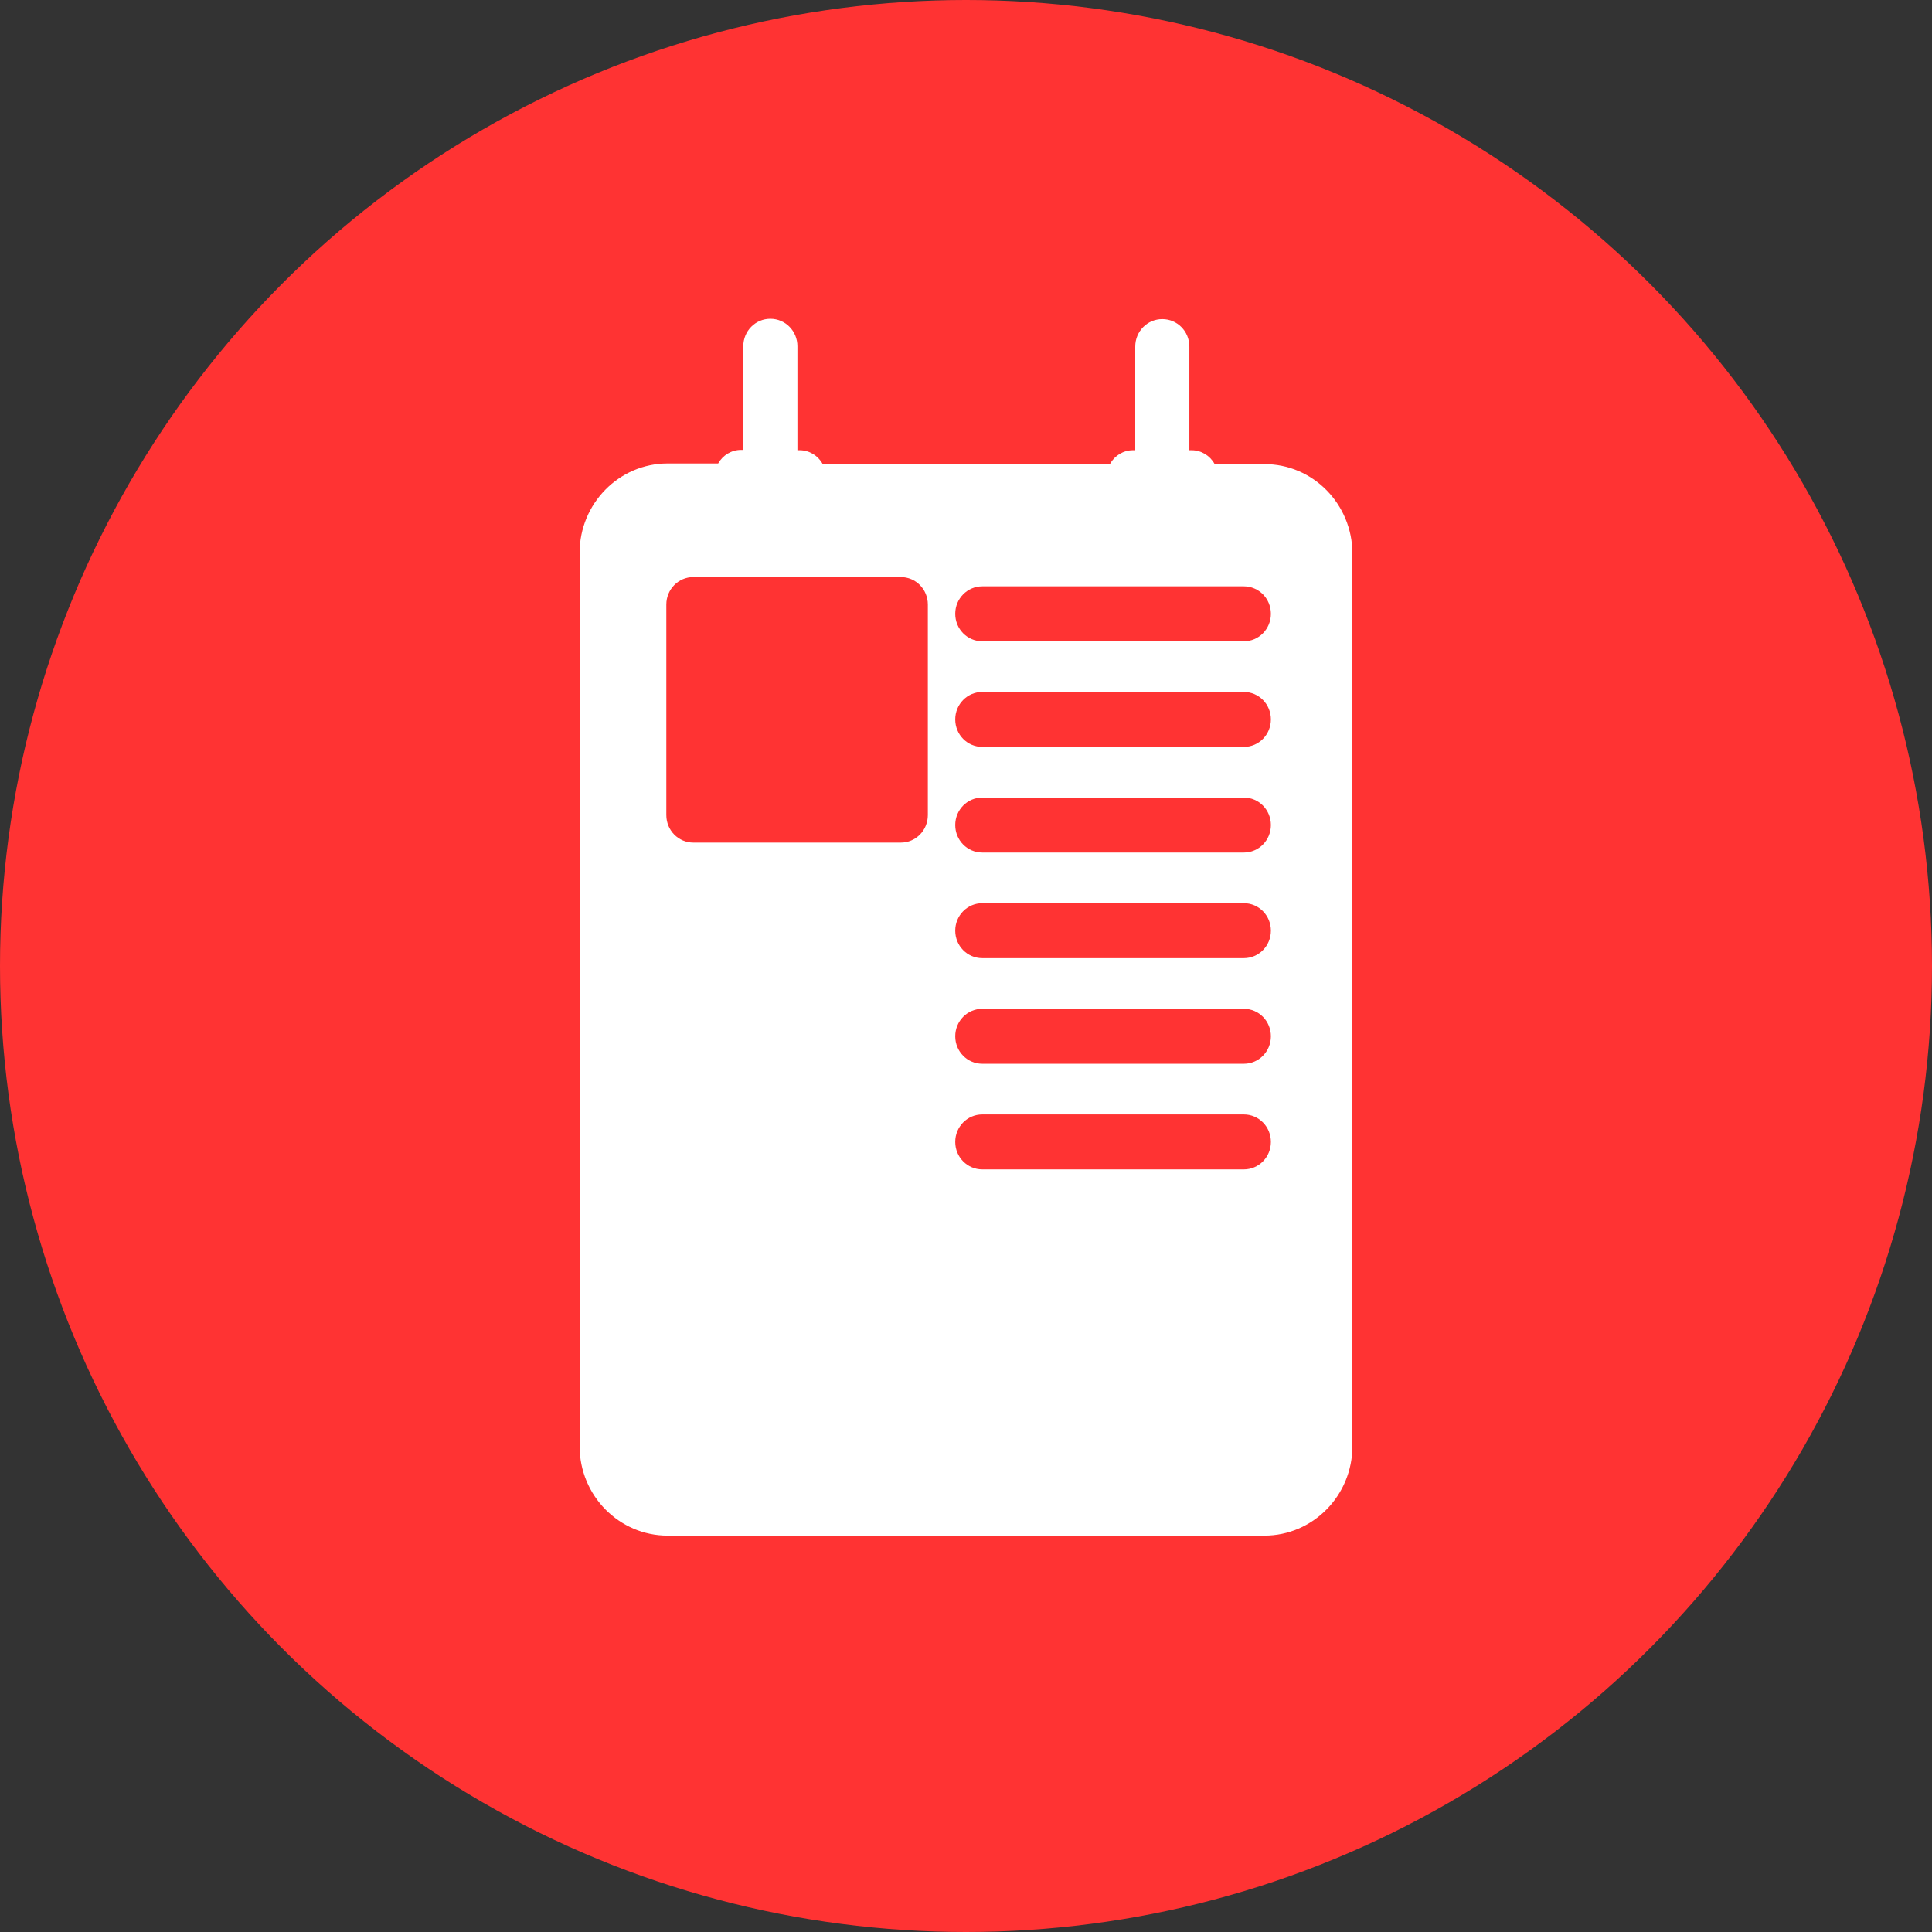 <?xml version="1.0" encoding="UTF-8"?>
<svg xmlns="http://www.w3.org/2000/svg" width="100" height="100" viewBox="0 0 100 100" fill="none">
  <rect x="0" y="0" width="100" height="100" fill="#333333" stroke="none"/>
  <g clip-path="url(#clip0_190_278)">
    <circle cx="50" cy="50" r="50" fill="#FF3333"></circle>
    <g clip-path="url(#clip1_190_278)">
      <path d="M65.426 24.006H62.861C62.624 23.578 62.169 23.304 61.679 23.304H61.561V17.94C61.561 17.151 60.937 16.517 60.16 16.517C59.384 16.517 58.76 17.151 58.76 17.94V23.304H58.641C58.152 23.304 57.696 23.578 57.46 24.006H42.574C42.338 23.578 41.882 23.304 41.392 23.304H41.274V17.922C41.274 17.134 40.65 16.5 39.873 16.5C39.097 16.5 38.473 17.134 38.473 17.922V23.287H38.354C37.865 23.287 37.409 23.561 37.173 23.989H34.557C32.042 23.989 30 26.063 30 28.617V74.856C30 77.409 32.042 79.483 34.557 79.483H65.443C67.958 79.483 70 77.409 70 74.856V28.651C70 26.097 67.958 24.006 65.426 24.024V24.006ZM67.181 74.873C67.181 75.85 66.405 76.638 65.426 76.638H34.54C33.578 76.638 32.785 75.85 32.785 74.873V28.651C32.785 27.674 33.561 26.886 34.54 26.886H37.156C37.392 27.314 37.848 27.588 38.354 27.588H41.392C41.882 27.588 42.338 27.314 42.591 26.886H57.477C57.713 27.314 58.169 27.588 58.658 27.588H61.696C62.186 27.588 62.641 27.314 62.878 26.886H65.443C66.405 26.886 67.181 27.674 67.198 28.651V74.89L67.181 74.873Z" fill="white"></path>
      <rect x="31.749" y="26.223" width="35.978" height="50.914" fill="white"></rect>
      <rect x="36.634" y="31.859" width="9.112" height="9.488" fill="#FF3333"></rect>
    </g>
    <path d="M46.624 29.868H35.89C35.114 29.868 34.489 30.502 34.489 31.29V42.19C34.489 42.978 35.114 43.613 35.89 43.613H46.624C47.401 43.613 48.025 42.978 48.025 42.19V31.29C48.025 30.502 47.401 29.868 46.624 29.868ZM45.224 40.768H37.291V32.713H45.224V40.768Z" fill="#FF3333"></path>
    <path d="M64.38 30.348H50.844C50.068 30.348 49.443 30.982 49.443 31.77C49.443 32.559 50.068 33.193 50.844 33.193H64.38C65.156 33.193 65.781 32.559 65.781 31.77C65.781 30.982 65.156 30.348 64.38 30.348Z" fill="#FF3333"></path>
    <path d="M64.38 35.815H50.844C50.068 35.815 49.443 36.449 49.443 37.237C49.443 38.026 50.068 38.66 50.844 38.66H64.38C65.156 38.66 65.781 38.026 65.781 37.237C65.781 36.449 65.156 35.815 64.38 35.815Z" fill="#FF3333"></path>
    <path d="M64.38 41.282H50.844C50.068 41.282 49.443 41.916 49.443 42.704C49.443 43.493 50.068 44.127 50.844 44.127H64.38C65.156 44.127 65.781 43.493 65.781 42.704C65.781 41.916 65.156 41.282 64.38 41.282Z" fill="#FF3333"></path>
    <path d="M64.38 46.749H50.844C50.068 46.749 49.443 47.383 49.443 48.171C49.443 48.96 50.068 49.594 50.844 49.594H64.38C65.156 49.594 65.781 48.96 65.781 48.171C65.781 47.383 65.156 46.749 64.38 46.749Z" fill="#FF3333"></path>
    <path d="M64.38 52.216H50.844C50.068 52.216 49.443 52.85 49.443 53.638C49.443 54.427 50.068 55.061 50.844 55.061H64.38C65.156 55.061 65.781 54.427 65.781 53.638C65.781 52.85 65.156 52.216 64.38 52.216Z" fill="#FF3333"></path>
    <path d="M64.38 57.683H50.844C50.068 57.683 49.443 58.317 49.443 59.106C49.443 59.894 50.068 60.528 50.844 60.528H64.38C65.156 60.528 65.781 59.894 65.781 59.106C65.781 58.317 65.156 57.683 64.38 57.683Z" fill="#FF3333"></path>
  </g>
  <defs>
    <clipPath id="clip0_190_278">
      <rect width="100" height="100" fill="white"></rect>
    </clipPath>
    <clipPath id="clip1_190_278">
      <rect width="40" height="63" fill="white" transform="translate(30 16.5)"></rect>
    </clipPath>
  </defs>
</svg>
